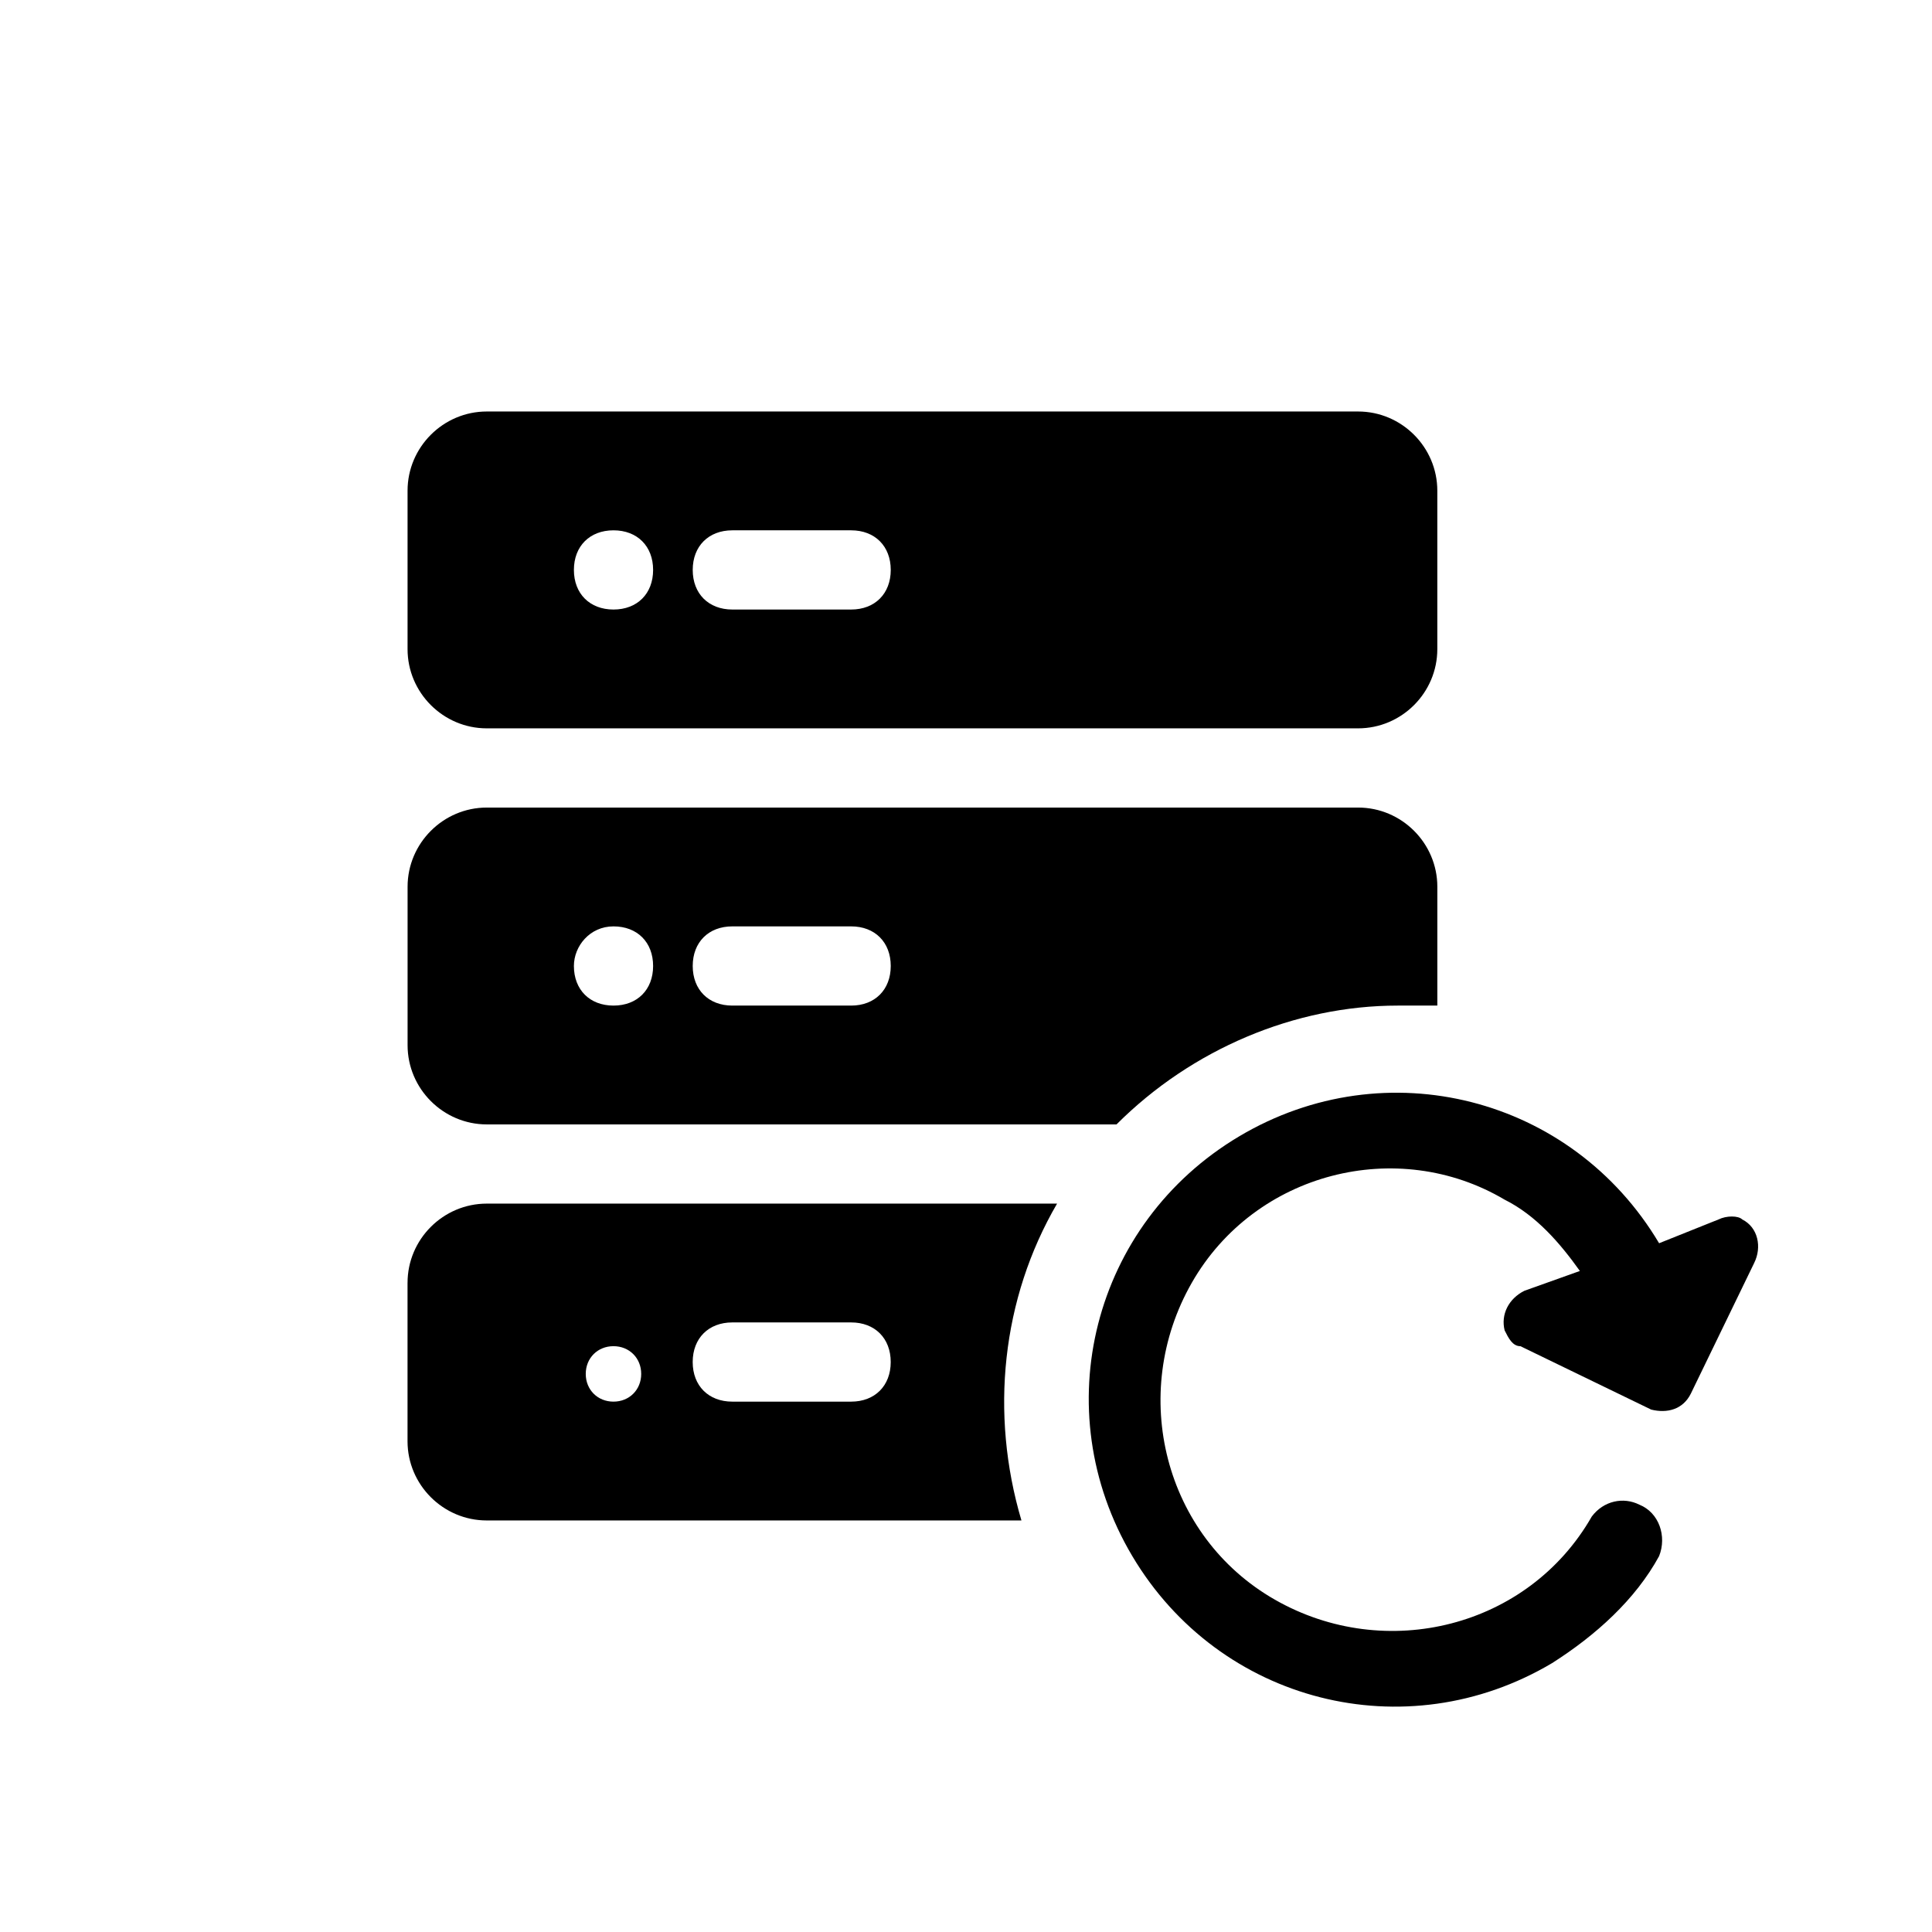 <?xml version="1.0" encoding="UTF-8"?>
<!-- Uploaded to: ICON Repo, www.iconrepo.com, Generator: ICON Repo Mixer Tools -->
<svg fill="#000000" width="800px" height="800px" version="1.1" viewBox="144 144 512 512" xmlns="http://www.w3.org/2000/svg">
 <g>
  <path d="m252 483.96v41.984c0 11.547 9.445 20.992 20.992 20.992h141.7c-8.398-28.34-5.246-58.777 9.445-83.969l-151.14 0.004c-11.547 0-20.992 9.445-20.992 20.988zm54.578 31.488c-4.199 0-7.348-3.148-7.348-7.348s3.148-7.348 7.348-7.348 7.348 3.148 7.348 7.348-3.148 7.348-7.348 7.348zm62.977 0h-31.488c-6.297 0-10.496-4.199-10.496-10.496s4.199-10.496 10.496-10.496h31.488c6.297 0 10.496 4.199 10.496 10.496 0 6.301-4.195 10.496-10.496 10.496z"/>
  <path d="m273 441.98h166.89c19.941-19.941 47.23-31.488 74.523-31.488h10.496v-31.488c0-11.547-9.445-20.992-20.992-20.992h-230.91c-11.547 0-20.992 9.445-20.992 20.992v41.984c0 11.543 9.445 20.992 20.992 20.992zm65.074-52.48h31.488c6.297 0 10.496 4.199 10.496 10.496s-4.199 10.496-10.496 10.496h-31.488c-6.297 0-10.496-4.199-10.496-10.496 0-6.301 4.199-10.496 10.496-10.496zm-31.488 0c6.297 0 10.496 4.199 10.496 10.496s-4.199 10.496-10.496 10.496-10.496-4.199-10.496-10.496c0-5.25 4.199-10.496 10.496-10.496z"/>
  <path d="m273 337.02h230.91c11.547 0 20.992-9.445 20.992-20.992v-41.984c0-11.547-9.445-20.992-20.992-20.992h-230.91c-11.547 0-20.992 9.445-20.992 20.992v41.984c0 11.543 9.445 20.992 20.992 20.992zm65.074-52.48h31.488c6.297 0 10.496 4.199 10.496 10.496 0 6.297-4.199 10.496-10.496 10.496h-31.488c-6.297 0-10.496-4.199-10.496-10.496 0-6.297 4.199-10.496 10.496-10.496zm-31.488 0c6.297 0 10.496 4.199 10.496 10.496 0 6.297-4.199 10.496-10.496 10.496s-10.496-4.199-10.496-10.496c0-6.297 4.199-10.496 10.496-10.496z"/>
  <path d="m599.42 467.17-15.742 6.301c-23.09-38.836-72.422-51.43-111.26-28.34-38.836 23.09-51.43 72.422-28.34 111.26 23.09 38.836 72.422 51.43 111.26 28.34 11.547-7.348 22.043-16.793 28.34-28.34 2.098-5.246 0-11.547-5.246-13.645-4.199-2.098-9.445-1.051-12.594 3.148-16.793 29.391-54.578 38.836-83.969 22.043s-38.836-54.578-22.043-83.969 54.578-38.836 82.918-22.043c8.398 4.199 14.695 11.547 19.941 18.895l-14.695 5.246c-4.199 2.098-6.297 6.297-5.246 10.496 1.051 2.098 2.098 4.199 4.199 4.199l34.637 16.793c4.199 1.051 8.398 0 10.496-4.199l16.793-34.637c2.098-4.199 1.051-9.445-3.148-11.547-1.051-1.047-4.199-1.047-6.301 0z"/>
 </g>
</svg>